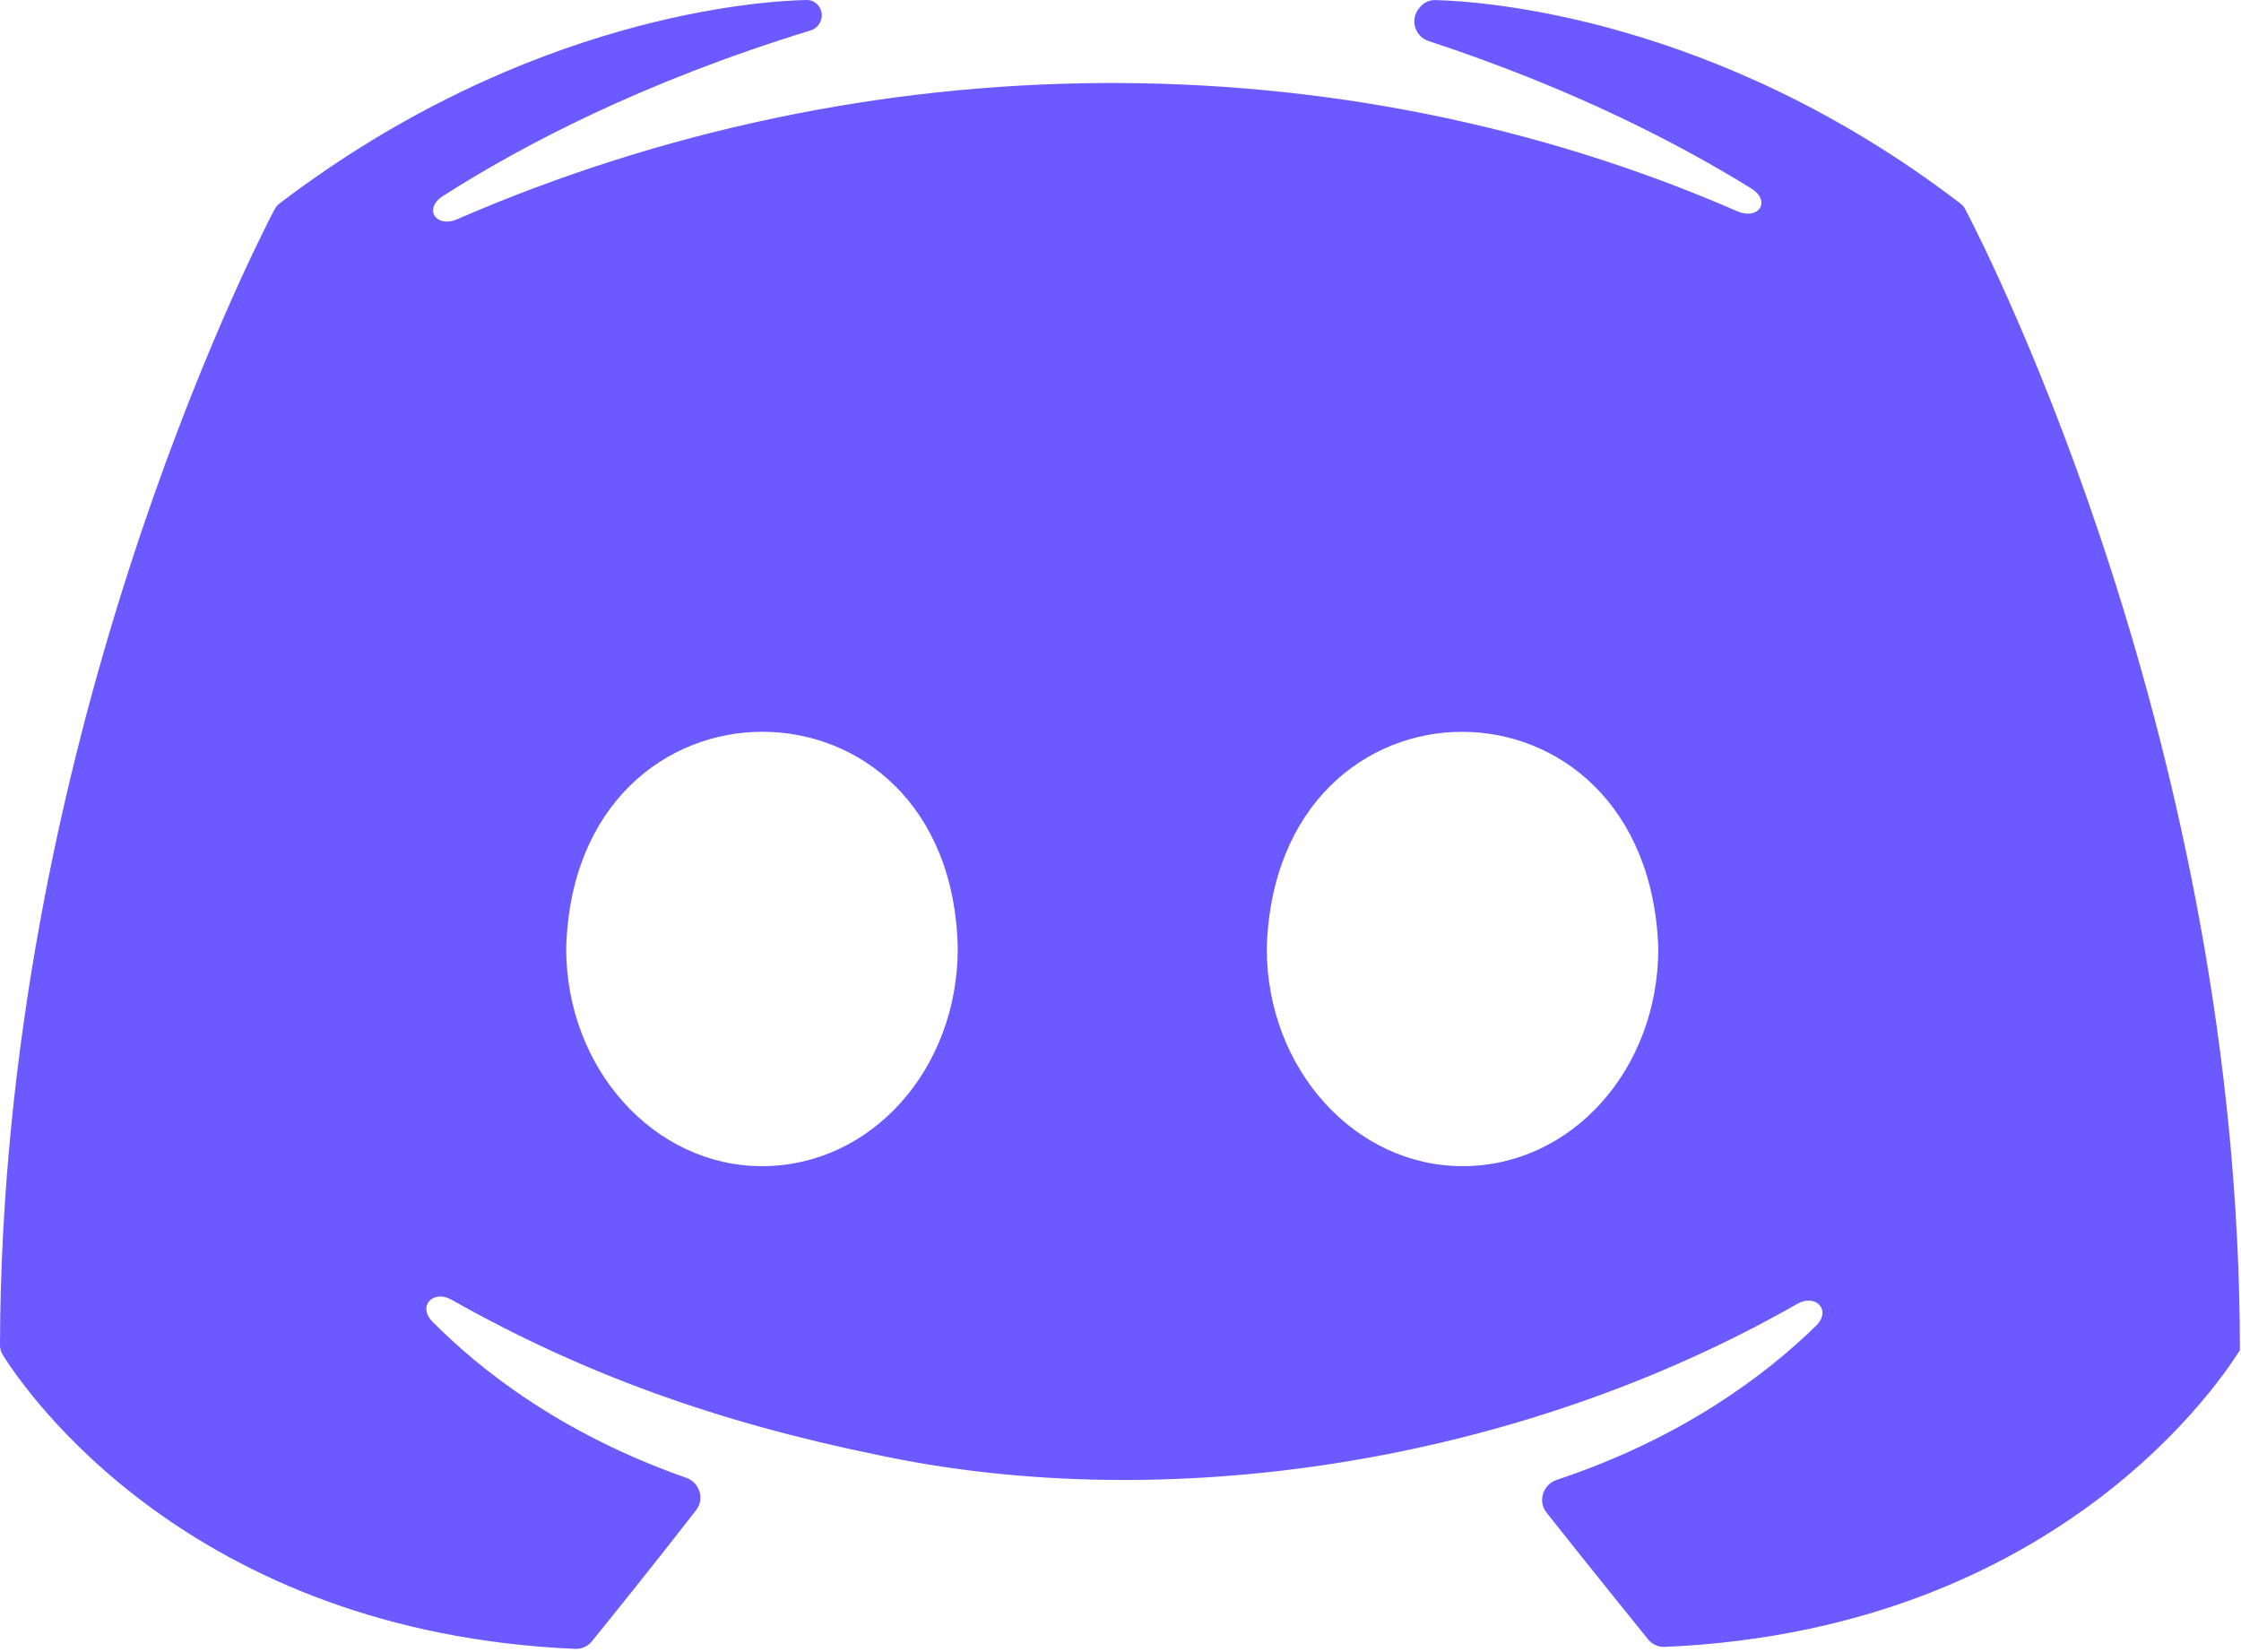 <svg xmlns="http://www.w3.org/2000/svg" width="308" height="227" fill="none"><rect id="backgroundrect" width="100%" height="100%" x="0" y="0" fill="none" stroke="none" class="" style=""/>

<g class="currentLayer" style=""><title>Layer 1</title><g filter="url(#filter0_dd_61_1457)" id="svg_1" class="">
<path d="M270.112,28.777 C269.93,28.429 269.695,28.172 269.385,27.933 C235.93,2.321 203.832,0.173 197.233,0.009 C196.433,-0.011 195.702,0.348 195.184,0.958 L195.047,1.121 C193.749,2.652 194.437,5.014 196.343,5.64 C215.872,12.056 230.554,19.627 240.682,25.898 C243.469,27.624 241.737,30.326 238.731,29.017 C183.794,5.106 119.266,5.616 62.869,30.117 C59.903,31.406 58.155,28.686 60.878,26.943 C71.708,20.014 88.377,11.238 111.402,4.185 C112.86,3.739 113.431,1.954 112.474,0.767 C112.076,0.278 111.497,-0.012 110.867,0 C104.893,0.118 72.59,1.989 38.47,27.928 C38.155,28.168 37.916,28.428 37.733,28.778 C34.436,35.084 0.205,102.541 0,184.849 C-0.001,185.333 0.11,185.786 0.366,186.198 C3.433,191.118 26.055,224.332 79.054,226.629 C79.927,226.666 80.778,226.291 81.328,225.614 C83.572,222.843 89.8,215.133 95.68,207.551 C96.874,206.012 96.147,203.753 94.308,203.11 C77.191,197.118 65.986,188.28 59.429,181.644 C57.355,179.545 59.502,177.194 62.071,178.647 C79.934,188.747 98.525,195.478 120.819,200.014 C160.218,208.38 208.391,201.254 246.984,179.226 C249.587,177.74 251.748,180.111 249.607,182.207 C242.761,188.909 231.276,197.633 213.947,203.404 C212.066,204.03 211.319,206.339 212.547,207.893 C218.335,215.205 224.327,222.625 226.521,225.337 C227.072,226.017 227.926,226.394 228.802,226.358 C286.048,223.876 307.849,185.319 307.849,185.593 C307.846,102.93 273.406,35.075 270.112,28.777 zM104.726,160.282 C89.952,160.282 77.818,146.947 77.818,130.348 C78.898,90.593 130.824,90.716 131.633,130.348 C131.633,146.947 119.758,160.282 104.726,160.282 zM201.008,160.282 C186.234,160.282 174.102,146.947 174.102,130.348 C175.286,90.672 226.563,90.655 227.917,130.348 C227.917,146.947 216.046,160.282 201.008,160.282 z" fill="#6B5AFF" id="svg_2"/>
</g></g></svg>